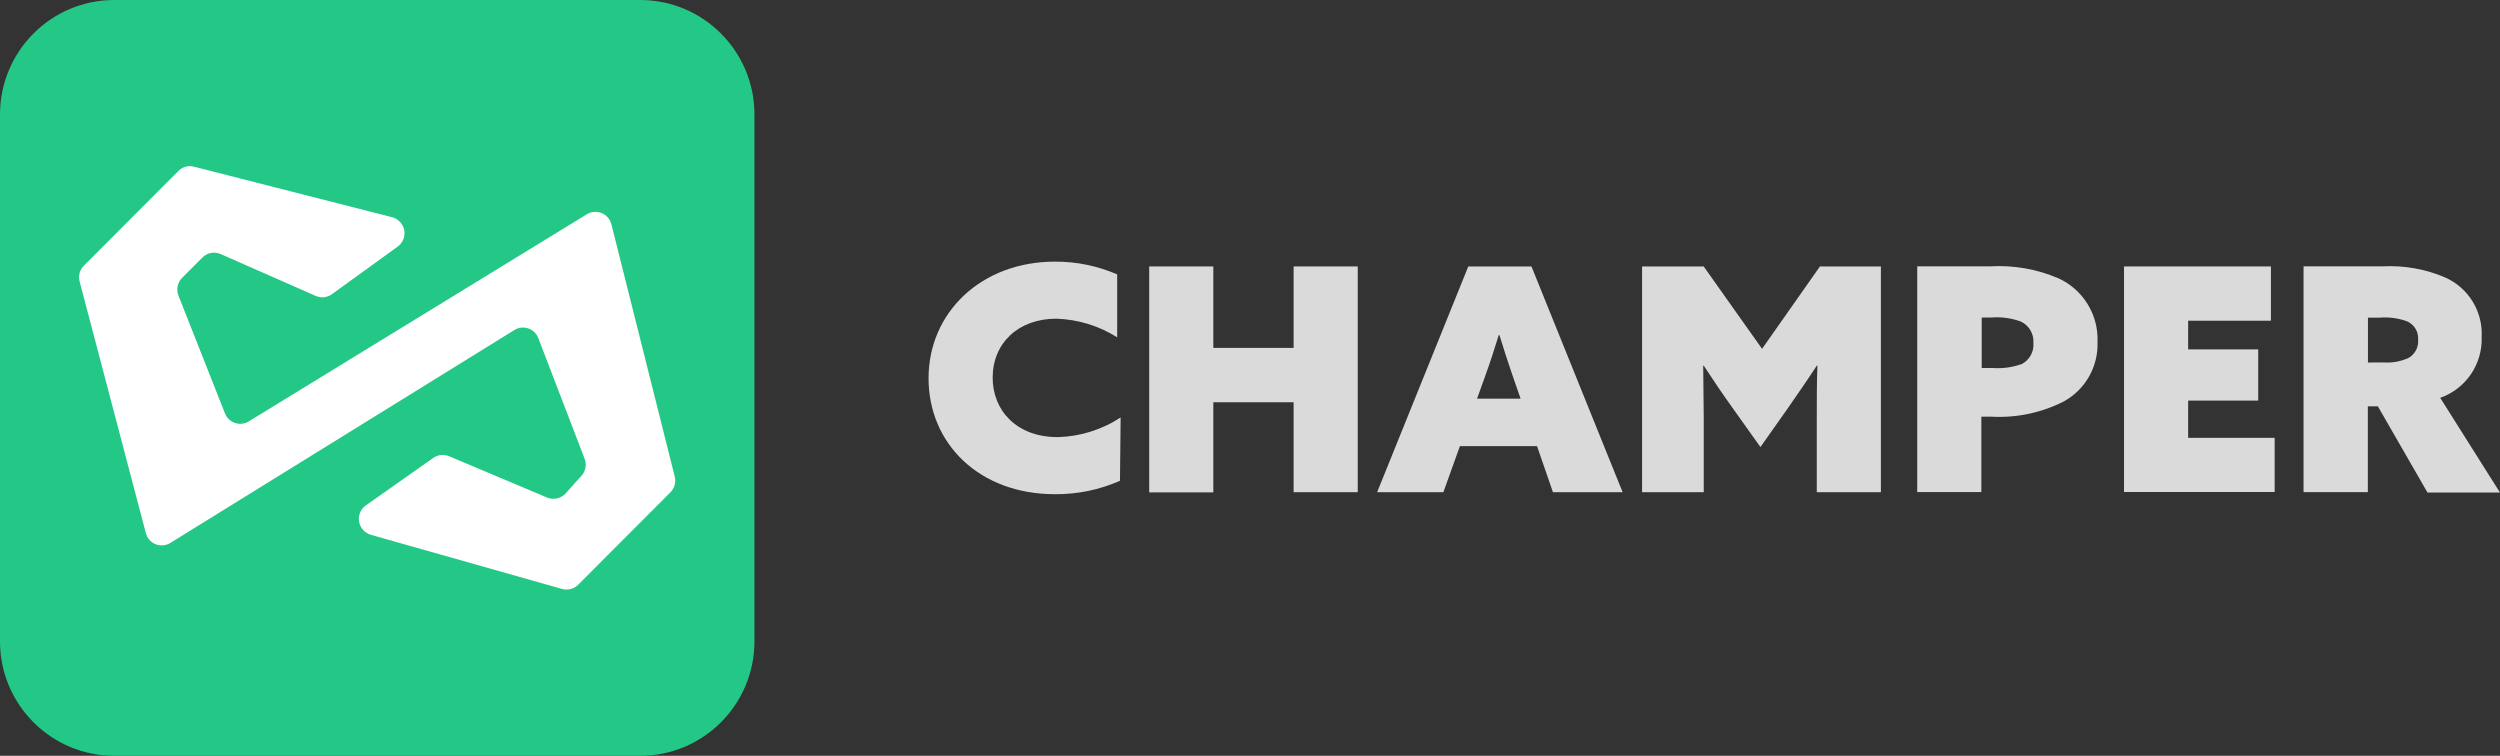 <svg width="172" height="52" viewBox="0 0 172 52" fill="none" xmlns="http://www.w3.org/2000/svg"><rect x="0" y="0" width="172" height="52" fill="#333333" stroke="none"/><g clip-path="url(#clip0_8_379)"><path d="M44.043 0H7.863C3.52 0 0 3.527 0 7.877V44.123C0 48.473 3.52 52 7.863 52H44.043C48.386 52 51.906 48.473 51.906 44.123V7.877C51.906 3.527 48.386 0 44.043 0Z" fill="#24C886"/><path d="M12.262 11.773L5.774 18.276C5.633 18.416 5.532 18.59 5.48 18.781C5.428 18.972 5.428 19.174 5.478 19.365L10.033 36.672C10.076 36.844 10.16 37.004 10.277 37.137C10.393 37.271 10.54 37.375 10.704 37.441C10.868 37.508 11.046 37.534 11.222 37.519C11.399 37.504 11.569 37.447 11.72 37.353L35.39 22.705C35.532 22.617 35.691 22.562 35.856 22.543C36.021 22.524 36.188 22.543 36.345 22.596C36.503 22.65 36.646 22.737 36.766 22.853C36.885 22.969 36.978 23.11 37.037 23.265L40.234 31.595C40.305 31.796 40.318 32.013 40.271 32.221C40.224 32.429 40.12 32.62 39.97 32.772L38.907 33.957C38.748 34.126 38.541 34.243 38.314 34.292C38.087 34.34 37.851 34.319 37.636 34.23L30.897 31.389C30.72 31.312 30.526 31.284 30.334 31.305C30.142 31.326 29.958 31.396 29.802 31.509L25.173 34.769C24.997 34.892 24.86 35.063 24.777 35.262C24.694 35.46 24.669 35.678 24.705 35.891C24.741 36.103 24.837 36.3 24.98 36.461C25.124 36.62 25.31 36.736 25.517 36.795L38.667 40.519C38.861 40.574 39.066 40.576 39.262 40.525C39.457 40.474 39.635 40.372 39.778 40.23L46.126 33.869C46.264 33.729 46.363 33.556 46.415 33.367C46.467 33.178 46.469 32.978 46.422 32.788L42.065 15.433C42.022 15.26 41.938 15.1 41.821 14.966C41.704 14.831 41.557 14.726 41.392 14.659C41.227 14.592 41.049 14.565 40.871 14.58C40.694 14.595 40.522 14.651 40.371 14.744L17.116 28.991C16.975 29.078 16.818 29.132 16.654 29.151C16.49 29.169 16.324 29.151 16.168 29.099C16.011 29.046 15.868 28.96 15.749 28.846C15.63 28.732 15.537 28.593 15.477 28.439L12.279 20.342C12.197 20.136 12.176 19.91 12.22 19.692C12.264 19.474 12.371 19.274 12.527 19.117L13.926 17.715C14.088 17.552 14.296 17.443 14.521 17.401C14.747 17.36 14.98 17.388 15.189 17.483L21.72 20.358C21.901 20.438 22.099 20.469 22.296 20.448C22.492 20.427 22.68 20.354 22.84 20.238L27.364 16.964C27.537 16.837 27.671 16.663 27.75 16.463C27.829 16.262 27.849 16.044 27.809 15.833C27.768 15.621 27.669 15.426 27.522 15.269C27.376 15.111 27.187 14.999 26.98 14.945L13.389 11.479C13.193 11.418 12.983 11.414 12.784 11.466C12.585 11.518 12.404 11.624 12.262 11.773Z" fill="#fff"/></g><g clip-path="url(#clip1_8_379)"><path d="M77.055 33.078C75.645 33.699 74.12 34.014 72.579 34.001C67.375 34.001 63.884 30.529 63.884 26.02C63.884 21.511 67.503 18.001 72.579 18.001C74.053 17.993 75.511 18.292 76.863 18.879V23.209C75.605 22.413 74.156 21.97 72.669 21.926C70.053 21.926 68.295 23.617 68.295 25.981C68.295 28.229 69.926 30.074 72.77 30.074C74.311 30.035 75.81 29.566 77.099 28.72L77.055 33.078Z" fill="#dadada"/><path d="M79.066 18.331H83.477V23.936H89.001V18.331H93.412V33.863H89.001V27.676H83.477V33.876H79.066V18.331Z" fill="#dadada"/><path d="M101.018 18.331H105.365L111.637 33.863H106.842L105.748 30.695H100.441L99.303 33.865H94.746L101.018 18.331ZM103.115 23.051C102.814 24.036 102.52 24.941 102.156 25.944L101.619 27.43H104.617L104.1 25.944C103.735 24.893 103.46 24.022 103.16 23.051H103.115Z" fill="#dadada"/><path d="M112.975 33.863V18.331H117.213L121.229 24L125.212 18.331H129.405V33.863H124.994V28.803C124.994 27.58 124.994 26.242 125.039 25.159H124.994C124.355 26.144 123.643 27.157 122.961 28.144L121.118 30.757L119.257 28.144C118.548 27.159 117.863 26.146 117.218 25.159H117.18C117.18 26.229 117.218 27.58 117.218 28.803V33.863H112.975Z" fill="#dadada"/><path d="M131.905 18.324H136.942C138.541 18.233 140.138 18.514 141.611 19.143C142.444 19.521 143.145 20.139 143.626 20.918C144.107 21.697 144.344 22.602 144.309 23.518C144.341 24.349 144.141 25.172 143.732 25.896C143.323 26.62 142.722 27.216 141.994 27.617C140.459 28.398 138.746 28.76 137.026 28.668H136.317V33.855H131.905V18.324ZM137.109 25.318C137.786 25.368 138.466 25.274 139.104 25.042C139.363 24.907 139.577 24.698 139.718 24.442C139.859 24.185 139.921 23.893 139.897 23.601C139.919 23.297 139.85 22.993 139.697 22.729C139.544 22.466 139.315 22.255 139.04 22.124C138.382 21.883 137.68 21.789 136.981 21.848H136.342V25.32L137.109 25.318Z" fill="#dadada"/><path d="M146.132 18.331H156.24V22.065H150.544V24.038H155.364V27.561H150.544V30.123H156.496V33.85H146.132V18.331Z" fill="#dadada"/><path d="M158.484 18.325H163.906C165.395 18.244 166.882 18.51 168.252 19.1C169.029 19.451 169.682 20.029 170.126 20.758C170.57 21.487 170.783 22.333 170.739 23.186C170.771 24.097 170.512 24.995 169.999 25.748C169.486 26.501 168.746 27.069 167.887 27.371L171.999 33.888H167.012L163.598 27.957H162.907V33.857H158.484V18.325ZM163.989 24.935C164.586 24.979 165.185 24.869 165.728 24.615C165.938 24.491 166.108 24.31 166.221 24.094C166.334 23.878 166.385 23.635 166.367 23.392C166.39 23.126 166.33 22.86 166.195 22.63C166.06 22.4 165.856 22.219 165.613 22.11C165.012 21.89 164.371 21.802 163.733 21.854H162.915V24.942L163.989 24.935Z" fill="#dadada"/></g><defs><clipPath id="clip0_8_379"><rect width="51.906" height="52" fill="#dadada"/></clipPath><clipPath id="clip1_8_379"><rect width="108.116" height="16" fill="#dadada" transform="translate(63.884 18)"/></clipPath></defs></svg>